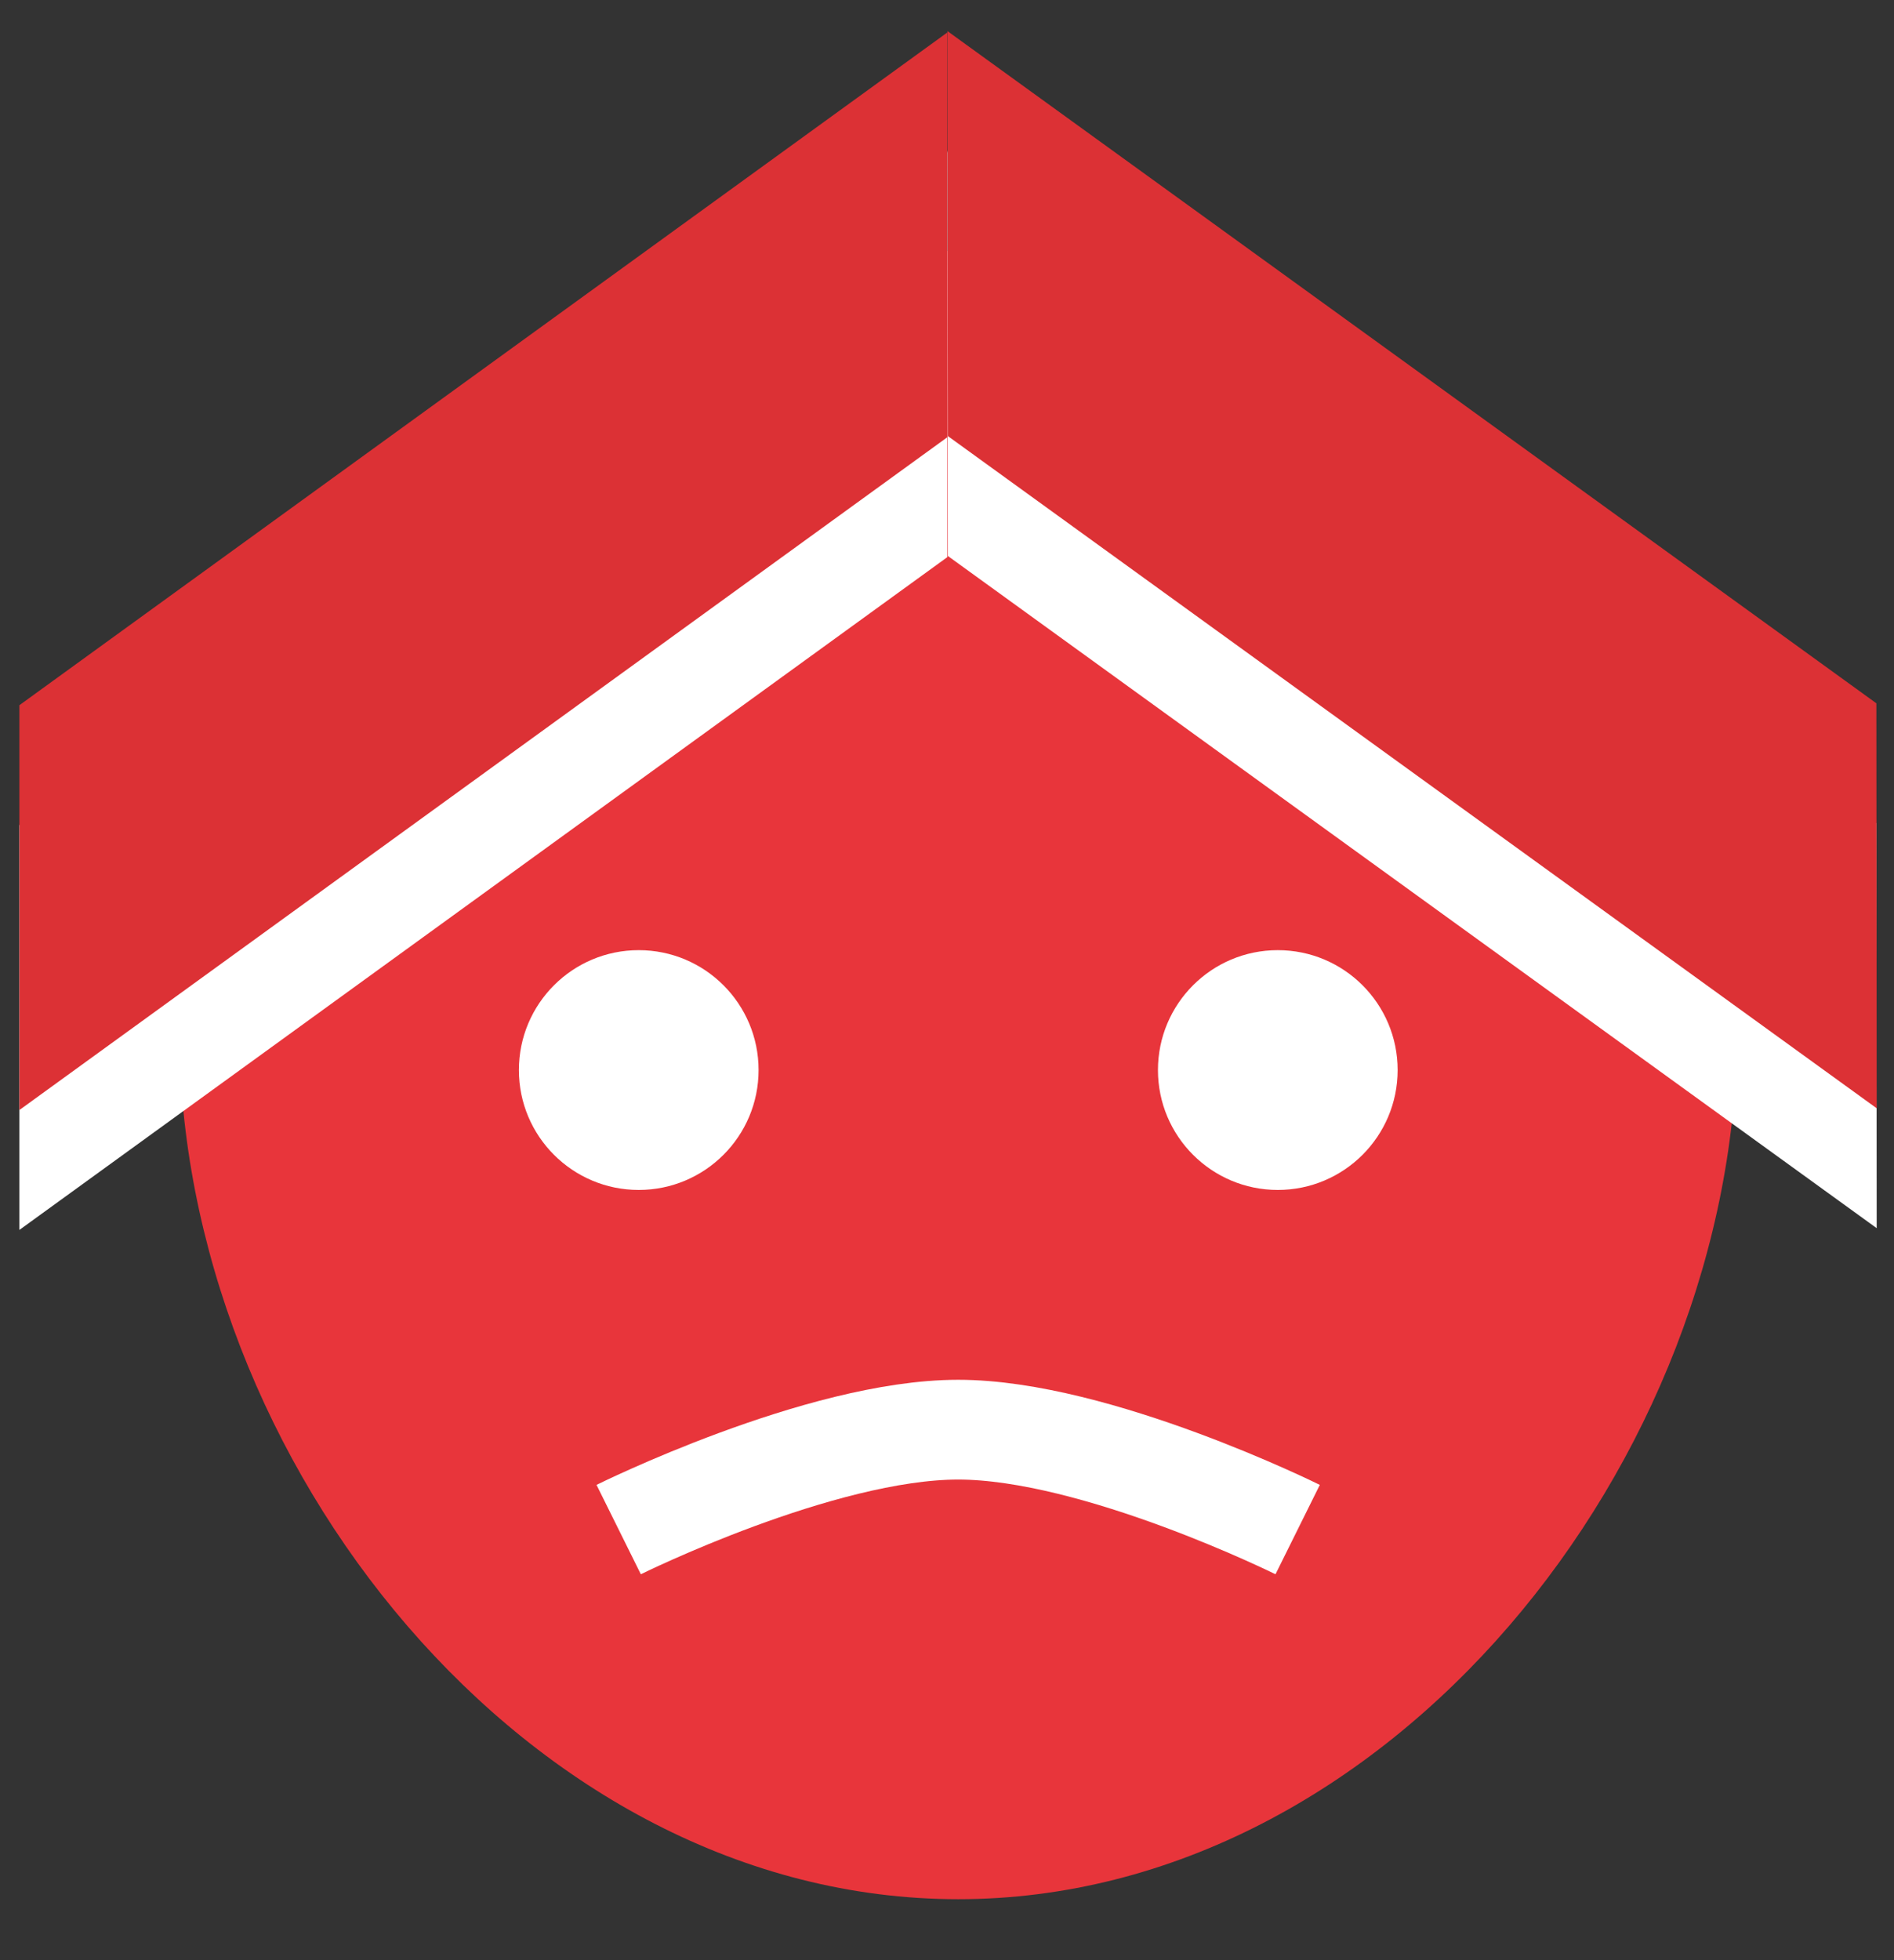 <svg width="29" height="30" viewBox="0 0 29 30" fill="none" xmlns="http://www.w3.org/2000/svg">
<rect x="0" y="0" width="29" height="30" fill="#333333" stroke="none"/>
<path d="M26.598 15.765C26.598 22.352 21.258 29.067 14.672 29.067C8.085 29.067 2.746 22.352 2.746 15.765C2.746 9.179 8.085 3.84 14.672 3.84C21.258 3.84 26.598 9.179 26.598 15.765Z" fill="#E8353B"/>
<circle cx="1.835" cy="1.835" r="1.835" transform="matrix(1 0 0 -1 7.945 18.212)" fill="white"/>
<circle cx="1.835" cy="1.835" r="1.835" transform="matrix(1 0 0 -1 17.73 18.212)" fill="white"/>
<path d="M9.473 23.41C9.473 23.41 12.555 21.881 14.671 21.881C16.787 21.881 19.869 23.41 19.869 23.41" stroke="white" stroke-width="1.527"/>
<path d="M0.297 12.628L14.505 2.332L14.505 8.527L0.297 18.824L0.297 12.628Z" fill="white"/>
<path d="M28.73 12.599L14.507 2.311L14.513 8.509L28.735 18.797L28.73 12.599Z" fill="white"/>
<path d="M0.297 10.793L14.505 0.497L14.505 6.692L0.297 16.989L0.297 10.793Z" fill="#DC3135"/>
<path d="M28.73 10.764L14.507 0.476L14.513 6.674L28.735 16.962L28.73 10.764Z" fill="#DC3135"/>
</svg>
